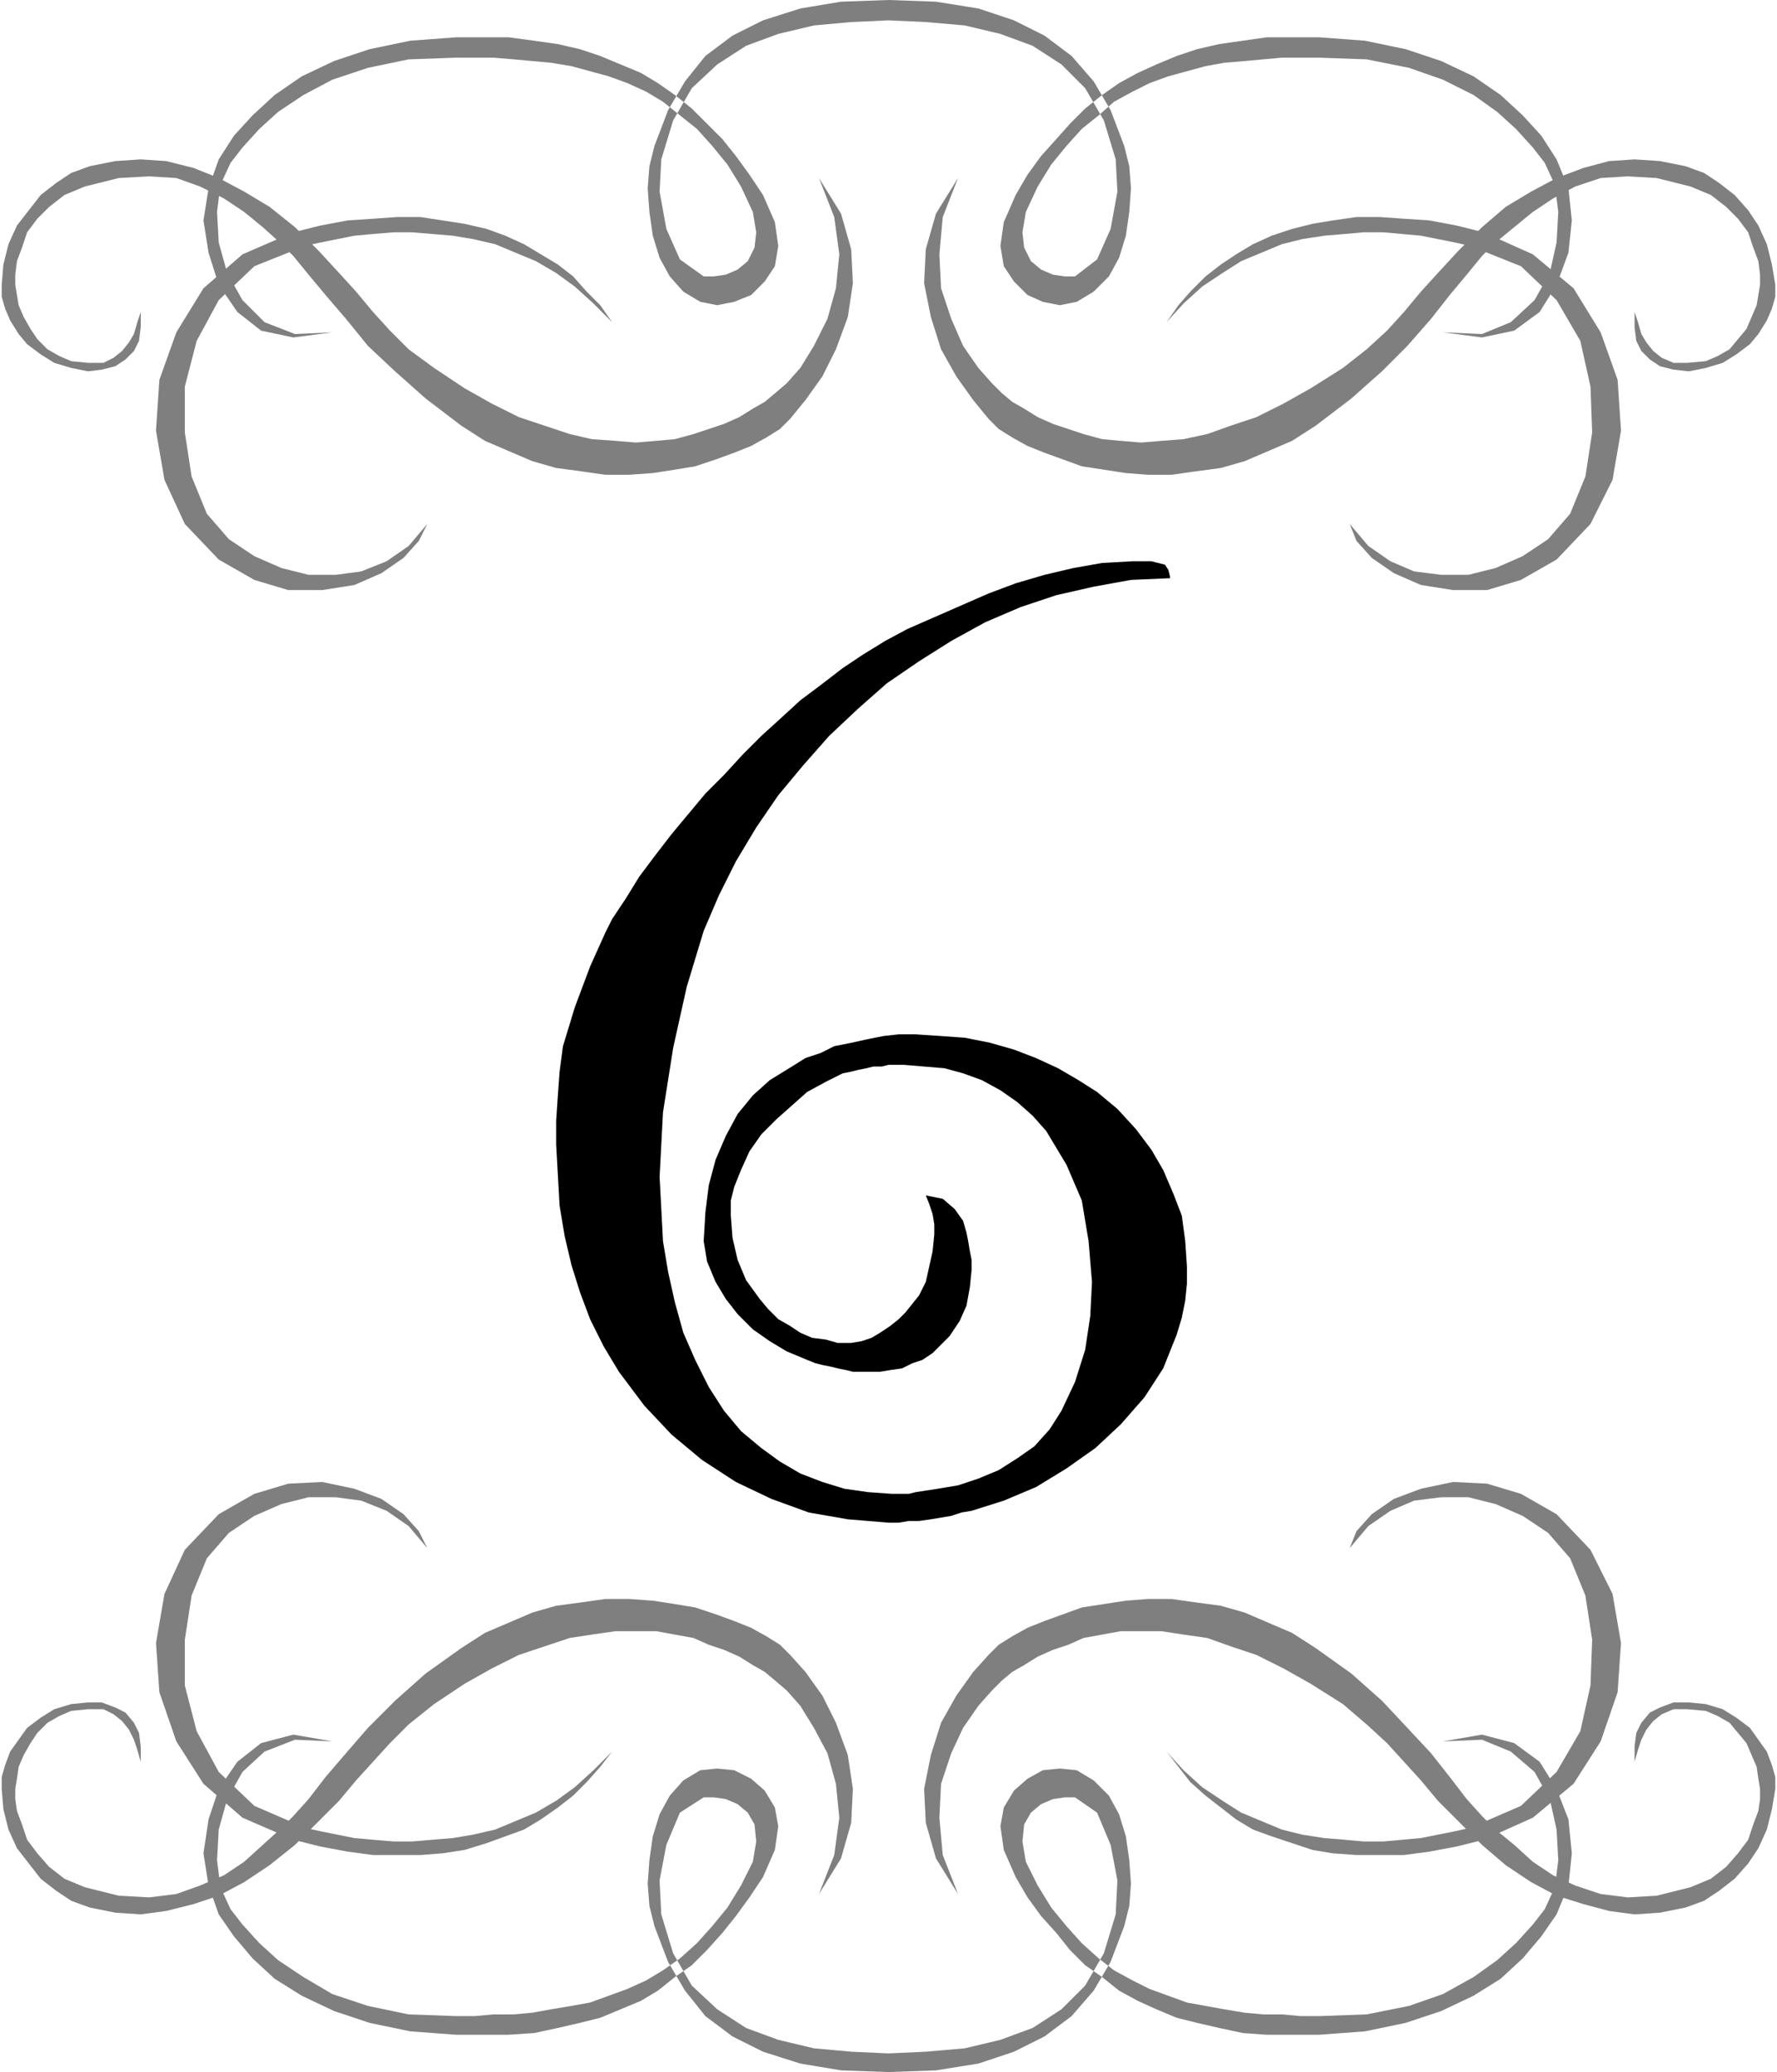 <svg xmlns="http://www.w3.org/2000/svg" fill-rule="evenodd" height="1.222in" preserveAspectRatio="none" stroke-linecap="round" viewBox="0 0 1048 1222" width="1.048in"><style>.pen1{stroke:none}.brush3{fill:#7f7f7f}</style><path class="pen1" style="fill:#000" d="m690 341-23 1-22 4-22 5-21 7-21 9-20 11-19 12-19 13-17 15-17 16-15 17-15 18-13 19-12 20-10 20-9 21-10 33-8 36-6 38-2 38 1 19 1 19 3 18 4 18 5 18 7 16 8 16 9 14 10 12 12 10 11 8 12 7 13 5 13 4 14 2 14 1h10l4-1 13-2 12-2 12-4 12-5 11-7 10-7 9-10 7-11 8-17 6-19 3-20 1-20-2-24-4-24-9-21-12-20-8-9-9-8-10-7-11-6-11-4-11-3-12-1-12-1h-9l-4 1h-5l-4 1-5 1-4 1-5 1-10 5-11 6-9 8-9 8-9 9-7 10-5 11-4 10-1 4-1 4v9l1 13 3 13 5 12 8 11 5 6 6 6 7 4 6 4 7 3 8 1 7 2h8l6-1 6-2 5-3 6-4 5-4 4-4 4-5 4-5 4-8 2-9 2-9 1-10v-6l-1-6-2-6-2-5 10 2 7 6 5 7 2 7 1 5 1 6 1 5v6l-1 10-2 11-4 9-6 9-5 5-5 5-6 4-6 2-6 3-7 1-6 1h-16l-4-1-5-1-4-1-5-1-4-1-5-2-12-5-10-6-10-7-9-9-7-9-6-10-5-12-2-12 1-17 2-16 4-15 6-14 7-13 9-11 10-9 13-8 8-5 9-3 8-4 10-2 9-2 10-2 9-1h10l15 1 14 1 15 3 14 4 13 5 13 6 12 7 11 7 12 10 11 12 9 12 7 12 6 14 5 13 2 15 1 15v10l-1 10-2 10-3 10-8 20-11 17-14 16-15 14-17 12-18 11-19 8-19 6-6 1-6 2-6 1-6 1-7 1h-6l-6 1h-6l-24-2-23-4-22-8-21-10-20-13-18-15-16-17-15-20-9-15-8-16-6-16-5-16-4-17-3-18-1-18-1-18v-14l1-15 1-14 2-15 7-23 9-24 9-20 4-8 8-12 8-13 9-12 10-13 10-12 10-12 11-11 11-12 11-11 11-10 12-11 12-9 13-10 12-8 13-8 13-7 16-7 16-7 16-7 16-6 17-5 17-4 17-3 18-1h11l4 1 4 1 2 3 1 4v1z"/><path class="pen1 brush3" d="m274 993-18 12-15 12-11 11-10 11-10 11-10 12-12 12-14 14-15 12-15 10-15 8-15 5-16 4-15 2-15-1-15-3-11-4-9-6-9-7-7-9-7-9-5-11-3-12-1-12v-7l2-7 3-8 5-7 5-7 8-6 8-5 10-3 10-1h8l8 3 6 3 5 6 3 6 1 8v9l-2-7-2-6-3-6-4-5-5-4-6-3h-9l-10 1-7 3-7 4-6 6-4 6-4 7-3 7-1 7-1 6v6l1 7 3 8 3 9 6 8 7 8 9 7 12 5 20 5 18 1 16-2 14-5 14-6 12-8 11-10 10-9 8-8 9-10 10-13 12-14 13-15 16-16 18-16 21-15 14-9 14-6 14-6 14-4 15-2 14-2h14l14 1 13 2 12 2 12 4 11 4 10 4 9 5 8 5 6 6 9 10 10 14 8 16 7 19 3 20-1 20-6 21-13 21 9-23 3-22-2-20-5-18-8-15-8-13-8-9-7-6-6-5-7-4-8-5-9-4-9-3-9-4-11-2-11-2h-24l-14 2-13 2-15 5-15 5-16 8-16 9z"/><path class="pen1 brush3" d="m361 1033-7 9-8 9-8 8-9 7-10 7-10 6-11 4-11 4-13 4-13 2-13 1h-28l-15-2-16-3-16-4-30-13-23-20-16-25-10-29-2-29 5-29 12-26 20-21 21-12 20-6 20-1 19 4 16 6 13 9 9 10 5 10-11-13-13-9-15-6-15-2h-16l-16 4-16 7-15 10-13 15-9 22-4 26v27l7 27 13 24 21 20 30 13 9 2 10 2 10 2 11 1 12 1h11l12-1 12-1 12-2 13-3 12-5 12-5 12-7 11-8 11-10 11-11zm412-40 19 12 14 12 12 11 10 11 10 11 10 12 12 12 14 14 14 12 15 10 15 8 16 5 15 4 15 2 15-1 15-3 11-4 9-6 9-7 8-9 6-9 5-11 3-12 2-12v-7l-2-7-3-8-5-7-5-7-8-6-8-5-10-3-10-1h-9l-8 3-6 3-5 6-3 6-1 8v9l2-7 2-6 3-6 4-5 5-4 7-3h8l11 1 7 3 7 4 5 6 5 6 3 7 3 7 1 7 1 6v6l-1 7-3 8-3 9-6 8-7 8-9 7-12 5-20 5-17 1-16-2-15-5-13-6-12-8-11-10-11-9-8-8-9-10-10-13-11-14-14-15-15-16-18-16-21-15-14-9-14-6-14-6-14-4-15-2-14-2h-14l-13 1-13 2-13 2-11 4-11 4-10 4-9 5-8 5-6 6-9 10-10 14-9 16-6 19-4 20 1 20 6 21 13 21-9-23-2-22 1-20 6-18 7-15 9-13 8-9 6-6 6-5 7-4 8-5 9-4 9-3 9-4 11-2 11-2h24l13 2 14 2 14 5 15 5 16 8 16 9z"/><path class="pen1 brush3" d="m688 1033 7 9 7 9 9 8 9 7 9 7 10 6 11 4 12 4 12 4 12 2 14 1h28l15-2 16-3 16-4 29-13 24-20 16-25 10-29 2-29-5-29-13-26-20-21-21-12-20-6-20-1-19 4-16 6-13 9-9 10-4 10 11-13 13-9 14-6 16-2h16l16 4 16 7 15 10 13 15 9 22 4 26-1 27-6 27-14 24-21 20-30 13-9 2-10 2-10 2-11 1-11 1h-12l-11-1-12-1-13-2-12-3-12-5-12-5-11-7-12-8-11-10-10-11z"/><path class="pen1 brush3" d="m524 1222 28-1 25-4 21-7 18-9 16-12 13-15 10-17 8-21 3-12 1-13-1-14-2-14-4-13-6-11-9-9-10-6-10-1-10 1-9 5-8 7-6 10-2 11 2 14 7 16 7 12 8 11 9 10 8 10 9 9 10 7 10 8 11 6 11 5 12 5 12 3 13 3 14 3 14 1h31l27-2 24-5 21-7 19-9 16-10 13-12 11-13 9-13 7-17 2-19-2-20-7-18-10-16-15-11-19-5-23 4 23-1 17 7 14 12 9 16 4 18 1 18-2 16-6 13-7 9-10 11-11 10-14 10-18 10-20 7-25 5-28 1h-11l-11-1h-11l-11-1-12-2-11-2-11-2-11-4-11-4-10-5-11-6-9-7-10-9-9-10-9-11-8-13-7-14-2-12 1-10 4-7 6-5 7-3 7-1h6l13 9 8 19 4 21-1 20-7 23-11 19-14 14-17 11-19 7-21 5-23 2-22 1-22-1-22-2-21-5-19-7-17-11-15-14-11-19-7-23-1-20 4-21 8-19 14-9h6l7 1 7 3 6 5 4 7 1 10-2 12-7 14-8 13-9 11-9 10-10 9-10 7-10 6-11 5-11 4-11 4-11 2-12 2-11 2-11 1h-12l-11 1h-11l-28-1-24-5-21-7-17-10-15-10-11-10-10-11-7-9-6-13-2-16 1-18 5-18 9-16 13-12 18-7 22 1-23-4-19 5-14 11-11 16-6 18-3 20 3 19 6 17 9 13 11 13 13 12 16 10 19 9 21 7 24 5 27 2h31l15-1 14-3 13-3 12-3 12-5 12-5 10-6 10-8 10-7 9-9 9-10 8-10 8-11 8-12 7-16 2-14-2-11-6-10-8-7-10-5-10-1-10 1-10 6-8 9-6 11-4 13-2 14-1 14 1 13 3 12 8 21 10 17 12 15 16 12 18 9 22 7 24 4 28 1zM274 229l-18-12-15-11-11-11-10-11-10-12-10-11-12-13-14-14-15-12-15-9-15-8-15-6-16-4-15-1-15 1-15 3-11 4-9 6-9 7-7 9-7 9-5 11-3 12-1 12v7l2 7 3 7 5 8 5 6 8 6 8 5 10 3 10 2 8-1 8-2 6-4 5-5 3-6 1-8v-9l-2 6-2 7-3 5-4 5-5 4-6 3h-9l-10-1-7-3-7-4-6-6-4-6-4-7-3-7-1-6-1-6v-6l1-8 3-8 3-9 6-8 7-7 9-7 12-5 20-5 18-1 16 1 14 5 14 7 12 8 11 9 10 9 8 8 9 11 10 12 12 14 13 16 16 15 18 16 21 16 14 9 14 6 14 6 14 4 15 2 14 2h14l14-1 13-2 12-2 12-4 11-4 10-4 9-5 8-5 6-6 9-11 10-14 8-16 7-19 3-20-1-20-6-21-13-21 9 23 3 22-2 20-5 18-8 16-8 13-8 9-7 6-6 5-7 4-8 5-9 4-9 3-9 3-11 3-11 1-12 1-12-1-14-1-13-3-15-5-15-5-16-8-16-9z"/><path class="pen1 brush3" d="m361 190-7-10-8-8-8-9-9-7-10-6-10-6-11-5-11-4-13-3-13-2-13-2h-14l-14 1-15 1-16 3-16 4-30 13-23 20-16 26-10 28-2 30 5 29 12 26 20 21 21 12 20 6h20l19-3 16-7 13-9 9-10 5-10-11 13-13 9-15 6-15 2h-16l-16-4-16-7-15-10-13-15-9-22-4-26v-27l7-27 13-24 21-20 30-12 9-2 10-2 10-2 11-1 12-1h11l12 1 12 1 12 2 13 3 12 5 12 5 12 7 11 8 11 10 11 11zm412 39 19-12 14-11 12-11 10-11 10-12 10-11 12-13 14-14 14-12 15-9 15-8 16-6 15-4 15-1 15 1 15 3 11 4 9 6 9 7 8 9 6 9 5 11 3 12 2 12v7l-2 7-3 7-5 8-5 6-8 6-8 5-10 3-10 2-9-1-8-2-6-4-5-5-3-6-1-8v-9l2 6 2 7 3 5 4 5 5 4 7 3h8l11-1 7-3 7-4 5-6 5-6 3-7 3-7 1-6 1-6v-6l-1-8-3-8-3-9-6-8-7-7-9-7-12-5-20-5-17-1-16 1-15 5-13 7-12 8-11 9-11 9-8 8-9 11-10 12-11 14-14 16-15 15-18 16-21 16-14 9-14 6-14 6-14 4-15 2-14 2h-14l-13-1-13-2-13-2-11-4-11-4-10-4-9-5-8-5-6-6-9-11-10-14-9-16-6-19-4-20 1-20 6-21 13-21-9 23-2 22 1 20 6 18 7 16 9 13 8 9 6 6 6 5 7 4 8 5 9 4 9 3 9 3 11 3 11 1 12 1 12-1 13-1 14-3 14-5 15-5 16-8 16-9z"/><path class="pen1 brush3" d="m688 190 7-10 7-8 9-9 9-7 9-6 10-6 11-5 12-4 12-3 12-2 14-2h14l14 1 15 1 16 3 16 4 29 13 24 20 16 26 10 28 2 30-5 29-13 26-20 21-21 12-20 6h-20l-19-3-16-7-13-9-9-10-4-10 11 13 13 9 14 6 16 2h16l16-4 16-7 15-10 13-15 9-22 4-26-1-27-6-27-14-24-21-20-30-12-9-2-10-2-10-2-11-1-11-1h-12l-11 1-12 1-13 2-12 3-12 5-12 5-11 7-12 8-11 10-10 11z"/><path class="pen1 brush3" d="m524 0 28 1 25 4 21 7 18 9 16 12 13 15 10 17 8 21 3 12 1 13-1 14-2 14-4 13-6 11-9 9-10 6-10 2-10-2-9-4-8-8-6-9-2-12 2-14 7-16 7-12 8-11 9-10 8-9 9-9 10-8 10-7 11-6 11-5 12-5 12-4 13-3 14-2 14-2h31l27 2 24 5 21 7 19 9 16 11 13 12 11 12 9 14 7 17 2 19-2 19-7 19-10 16-15 11-19 4-23-3 23 1 17-7 14-13 9-16 4-18 1-18-2-16-6-13-7-9-10-11-11-10-14-10-18-9-20-7-25-5-28-1h-22l-11 1-11 1-12 1-11 2-11 3-11 3-11 4-10 5-11 6-9 8-10 8-9 10-9 11-8 13-7 15-2 12 1 9 4 8 6 5 7 3 7 1h6l13-10 8-18 4-22-1-19-7-23-11-19-14-14-17-11-19-7-21-5-23-2-22-1-22 1-22 2-21 5-19 7-17 11-15 14-11 19-7 23-1 19 4 22 8 18 14 10h6l7-1 7-3 6-5 4-8 1-9-2-12-7-15-8-13-9-11-9-10-10-8-10-8-10-6-11-5-11-4-11-3-11-3-12-2-11-1-11-1-12-1h-22l-28 1-24 5-21 7-17 9-15 10-11 10-10 11-7 9-6 13-2 16 1 18 5 18 9 16 13 13 18 7 22-1-23 3-19-4-14-11-11-16-6-19-3-19 3-19 6-17 9-14 11-12 13-12 16-11 19-9 21-7 24-5 27-2h31l15 2 14 2 13 3 12 4 12 5 12 5 10 6 10 7 10 8 9 9 9 9 8 10 8 11 8 12 7 16 2 14-2 12-6 9-8 8-10 4-10 2-10-2-10-6-8-9-6-11-4-13-2-14-1-14 1-13 3-12 8-21 10-17 12-15 16-12 18-9 22-7 24-4 28-1z"/></svg>
